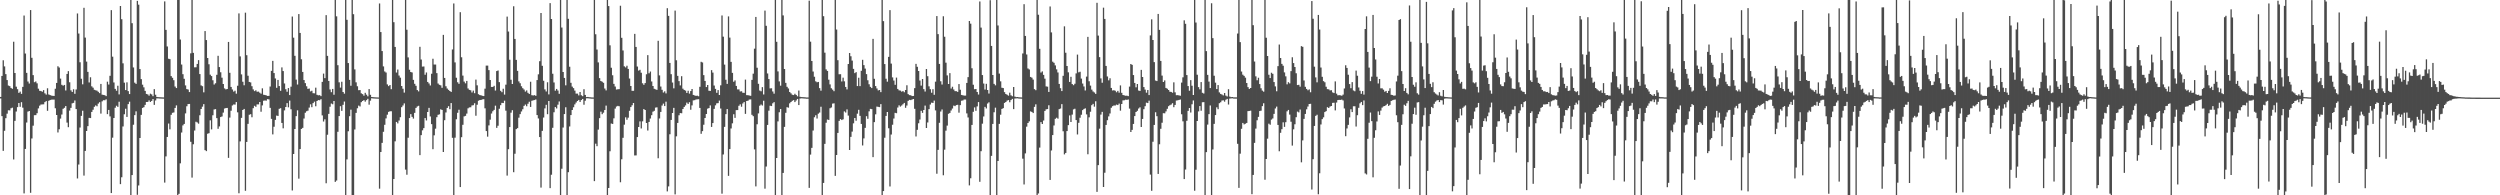 <?xml version="1.0" encoding="UTF-8"?>
<svg xmlns="http://www.w3.org/2000/svg" width="1920" height="150">
  <path d="M0 74.447h1v1.193H0zM1 58.302h1v30.898H1zM2 46.266h1v69.617H2zM3 50.991h1v49.462H3zM4 56.930h1v33.859H4zM5 61.491h1v25.810H5zM6 65.688h1v18.983H6zM7 66.134h1v18.663H7zM8 67.512h1v15.660H8zM9 68.201h1v14.480H9zM10 32.031h1v90.414H10zM11 56.059h1v36.787H11zM12 66.549h1v19.116H12zM13 68.482h1v13.788H13zM14 71.320h1v7.807H14zM15 70.333h1v11.673H15zM16 72.069h1v6.399H16zM17 66.720h1v15.993H17zM18 11.937h1v136.573H18zM19 41.120h1v73.245H19zM20 55.957h1v38.161H20zM21 62.613h1v23.076H21zM22 64.139h1v21.084H22zM23 7.740h1v140.323H23zM24 44.405h1v61.931H24zM25 57.702h1v38.803H25zM26 63.144h1v25.311H26zM27 62.555h1v25.889H27zM28 63.981h1v22.968H28zM29 68.111h1v15.121H29zM30 69.722h1v11.440H30zM31 69.930h1v10.340H31zM32 70.449h1v9.735H32zM33 69.213h1v10.889H33zM34 71.672h1v6.783H34zM35 72.640h1v5.005H35zM36 67.773h1v17.334H36zM37 72.569h1v4.861H37zM38 73.011h1v3.823H38zM39 73.436h1v3.095H39zM40 73.571h1v2.932H40zM41 73.657h1v2.858H41zM42 68.157h1v15.012H42zM43 63.700h1v24.612H43zM44 50.867h1v50.842H44zM45 51.889h1v47.369H45zM46 60.341h1v30.731H46zM47 65.146h1v22.812H47zM48 65.817h1v17.752H48zM49 65.253h1v17.514H49zM50 69.475h1v11.961H50zM51 56.791h1v37.383H51zM52 54.650h1v43.041H52zM53 63.191h1v21.755H53zM54 69.373h1v13.479H54zM55 70.614h1v8.761H55zM56 68.574h1v10.418H56zM57 72.016h1v5.163H57zM58 68.723h1v15.033H58zM59 10.341h1v126.726H59zM60 25.740h1v100.644H60zM61 47.833h1v50.091H61zM62 60.479h1v28.501H62zM63 64.787h1v20.272H63zM64 5.994h1v128.870H64zM65 28.871h1v87.065H65zM66 47.327h1v53.300H66zM67 55.192h1v41.666H67zM68 63.357h1v27.152H68zM69 59.359h1v31.336H69zM70 66.287h1v19.675H70zM71 67.340h1v16.934H71zM72 68.948h1v13.063H72zM73 69.341h1v11.620H73zM74 69.612h1v11.994H74zM75 70.491h1v9.069H75zM76 71.519h1v6.949H76zM77 64.450h1v22.810H77zM78 72.723h1v5.075H78zM79 72.903h1v4.056H79zM80 73.133h1v3.865H80zM81 73.808h1v2.470H81zM82 62.730h1v24.932H82zM83 64.897h1v19.543H83zM84 58.217h1v31.169H84zM85 7.777h1v140.498H85zM86 43.523h1v62.194H86zM87 63.320h1v27.282H87zM88 68.225h1v14.526H88zM89 69.669h1v11.515H89zM90 65.826h1v16.231H90zM91 72.521h1v5.632H91zM92 4.596h1v136.801H92zM93 14.740h1v121.420H93zM94 48.632h1v48.473H94zM95 63.503h1v24.237H95zM96 69.163h1v14.363H96zM97 63.238h1v26.579H97zM98 69.978h1v9.971H98zM99 72.230h1v5.843H99zM100 -6.736h1v159.184H100zM101 17.834h1v116.629H101zM102 51.832h1v43.961H102zM103 63.492h1v24.926H103zM104 64.388h1v21.133H104zM105 0.678h1v148.948H105zM106 3.594h1v138.847H106zM107 53.045h1v52.939H107zM108 60.753h1v27.454H108zM109 65.024h1v17.884H109zM110 67.091h1v15.221H110zM111 69.771h1v10.771H111zM112 72.147h1v6.200H112zM113 72.500h1v5.772H113zM114 73.464h1v3.634H114zM115 71.930h1v6.375H115zM116 72.475h1v5.062H116zM117 73.892h1v2.190H117zM118 68.468h1v12.062H118zM119 72.762h1v4.390H119zM120 74.445h1v1.128H120zM121 74.573h1v1.000H121zM122 74.653h1v1.000H122zM123 74.719h1v1.000H123zM124 74.773h1v1.000H124zM125 74.803h1v1.000H125zM126 1.076h1v139.165H126zM127 22.935h1v97.164H127zM128 35.686h1v69.505H128zM129 45.092h1v49.763H129zM130 45.403h1v53.927H130zM131 58.445h1v29.740H131zM132 59.733h1v26.914H132zM133 61.576h1v24.784H133zM134 66.452h1v16.440H134zM135 67.657h1v13.268H135zM136 -1.618h1v156.197H136zM137 -0.159h1v148.974H137zM138 30.341h1v95.075H138zM139 49.558h1v52.253H139zM140 56.967h1v39.336H140zM141 60.517h1v34.647H141zM142 65.600h1v21.488H142zM143 68.398h1v13.234H143zM144 68.774h1v11.160H144zM145 70.711h1v9.123H145zM146 40.984h1v67.896H146zM147 -5.514h1v141.924H147zM148 40.627h1v70.164H148zM149 51.691h1v48.574H149zM150 51.685h1v41.816H150zM151 49.081h1v44.950H151zM152 46.161h1v48.840H152zM153 56.861h1v31.649H153zM154 65.581h1v18.112H154zM155 66.215h1v15.703H155zM156 70.903h1v9.057H156zM157 23.879h1v91.422H157zM158 30.769h1v85.296H158zM159 44.551h1v58.167H159zM160 49.335h1v52.952H160zM161 57.345h1v35.090H161zM162 58.427h1v40.961H162zM163 61.649h1v26.886H163zM164 64.915h1v19.152H164zM165 63.928h1v19.883H165zM166 57.425h1v33.288H166zM167 42.857h1v56.085H167zM168 51.518h1v45.570H168zM169 55.486h1v34.431H169zM170 59.671h1v29.786H170zM171 64.513h1v21.947H171zM172 67.873h1v15.493H172zM173 68.651h1v14.319H173zM174 68.367h1v14.517H174zM175 32.215h1v89.015H175zM176 55.929h1v34.371H176zM177 66.759h1v18.270H177zM178 68.690h1v12.296H178zM179 70.367h1v9.837H179zM180 69.656h1v10.655H180zM181 71.944h1v6.422H181zM182 65.857h1v20.413H182zM183 10.306h1v138.102H183zM184 43.292h1v65.317H184zM185 57.160h1v33.359H185zM186 62.748h1v21.754H186zM187 65.470h1v18.190H187zM188 9.741h1v136.779H188zM189 42.382h1v66.630H189zM190 58.179h1v36.939H190zM191 62.903h1v25.223H191zM192 63.258h1v24.462H192zM193 66.187h1v23.897H193zM194 68.672h1v14.430H194zM195 69.993h1v11.249H195zM196 69.321h1v12.697H196zM197 70.457h1v9.740H197zM198 70.349h1v9.837H198zM199 71.168h1v7.156H199zM200 71.940h1v13.876H200zM201 67.846h1v13.079H201zM202 72.769h1v4.589H202zM203 72.941h1v4.211H203zM204 73.256h1v4.040H204zM205 73.694h1v2.451H205zM206 73.646h1v2.676H206zM207 66.476h1v16.372H207zM208 54.403h1v36.910H208zM209 46.751h1v56.457H209zM210 56.097h1v41.247H210zM211 60.275h1v31.768H211zM212 67.408h1v21.396H212zM213 61.395h1v27.648H213zM214 66.124h1v17.443H214zM215 69.713h1v13.385H215zM216 51.771h1v42.632H216zM217 54.570h1v43.990H217zM218 64.076h1v20.717H218zM219 68.514h1v13.663H219zM220 70.437h1v8.778H220zM221 67.653h1v14.803H221zM222 73.011h1v4.259H222zM223 66.537h1v17.355H223zM224 12.718h1v133.536H224zM225 28.904h1v89.364H225zM226 42.853h1v56.195H226zM227 61.115h1v28.084H227zM228 64.936h1v19.800H228zM229 10.826h1v126.400H229zM230 25.281h1v89.223H230zM231 45.496h1v53.517H231zM232 55.248h1v42.949H232zM233 61.478h1v29.536H233zM234 63.867h1v22.693H234zM235 66.250h1v19.185H235zM236 68.275h1v16.719H236zM237 68.015h1v14.642H237zM238 70.179h1v9.947H238zM239 69.685h1v12.636H239zM240 71.576h1v7.618H240zM241 71.656h1v6.419H241zM242 67.329h1v14.259H242zM243 72.807h1v4.784H243zM244 73.191h1v3.655H244zM245 73.079h1v3.933H245zM246 73.814h1v2.383H246zM247 62.854h1v25.786H247zM248 56.543h1v36.779H248zM249 59.986h1v31.655H249zM250 11.632h1v129.111H250zM251 42.905h1v60.585H251zM252 62.156h1v25.286H252zM253 68.684h1v13.275H253zM254 70.834h1v8.704H254zM255 68.281h1v11.794H255zM256 72.740h1v4.823H256zM257 0.009h1v139.682H257zM258 12.546h1v126.097H258zM259 50.063h1v51.138H259zM260 63.214h1v25.937H260zM261 67.299h1v14.239H261zM262 62.777h1v22.373H262zM263 70.633h1v9.833H263zM264 71.933h1v6.039H264zM265 -5.689h1v157.874H265zM266 15.197h1v107.236H266zM267 48.416h1v52.398H267zM268 61.334h1v27.900H268zM269 65.824h1v18.401H269zM270 -2.470h1v159.785H270zM271 10.915h1v139.406H271zM272 53.290h1v46.161H272zM273 63.230h1v23.451H273zM274 66.234h1v16.902H274zM275 69.273h1v11.836H275zM276 69.164h1v12.620H276zM277 71.657h1v6.834H277zM278 72.289h1v5.282H278zM279 73.456h1v3.470H279zM280 71.275h1v6.801H280zM281 72.683h1v4.210H281zM282 73.982h1v1.879H282zM283 68.411h1v11.976H283zM284 72.799h1v4.492H284zM285 74.491h1v1.000H285zM286 74.607h1v1.000H286zM287 74.682h1v1.000H287zM288 74.735h1v1.000H288zM289 74.787h1v1.000H289zM290 74.831h1v1.000H290zM291 2.663h1v142.218H291zM292 24.637h1v92.091H292zM293 39.211h1v70.526H293zM294 51.000h1v50.234H294zM295 54.897h1v40.937H295zM296 55.719h1v35.194H296zM297 64.823h1v23.253H297zM298 66.135h1v19.758H298zM299 65.289h1v20.156H299zM300 68.510h1v16.956H300zM301 -7.346h1v157.438H301zM302 17.060h1v120.417H302zM303 36.032h1v72.491H303zM304 55.700h1v37.938H304zM305 53.424h1v41.331H305zM306 58.017h1v34.562H306zM307 59.664h1v30.363H307zM308 66.029h1v16.314H308zM309 68.123h1v12.893H309zM310 71.112h1v8.317H310zM311 -0.861h1v131.111H311zM312 22.842h1v111.338H312zM313 44.105h1v61.649H313zM314 53.550h1v37.140H314zM315 55.295h1v32.348H315zM316 55.671h1v34.062H316zM317 61.314h1v29.758H317zM318 64.370h1v22.306H318zM319 65.880h1v17.024H319zM320 69.172h1v12.598H320zM321 70.213h1v11.064H321zM322 35.933h1v83.214H322zM323 45.746h1v58.046H323zM324 51.150h1v48.920H324zM325 51.063h1v47.336H325zM326 57.419h1v33.274H326zM327 55.669h1v36.860H327zM328 62.914h1v23.127H328zM329 64.107h1v18.712H329zM330 65.660h1v23.777H330zM331 56.619h1v38.716H331zM332 45.087h1v69.487H332zM333 49.584h1v54.349H333zM334 49.563h1v49.255H334zM335 56.148h1v33.858H335zM336 64.133h1v24.052H336zM337 65.136h1v22.691H337zM338 65.528h1v18.414H338zM339 67.441h1v16.964H339zM340 26.788h1v89.937H340zM341 59.830h1v32.462H341zM342 66.243h1v20.139H342zM343 67.967h1v14.913H343zM344 69.004h1v12.575H344zM345 69.903h1v13.948H345zM346 70.628h1v8.522H346zM347 38.004h1v67.849H347zM348 2.669h1v152.366H348zM349 47.927h1v57.781H349zM350 59.698h1v31.885H350zM351 63.197h1v23.428H351zM352 64.378h1v19.875H352zM353 9.361h1v134.317H353zM354 43.982h1v61.378H354zM355 58.074h1v37.751H355zM356 62.654h1v26.732H356zM357 63.997h1v25.013H357zM358 62.164h1v25.102H358zM359 67.949h1v15.264H359zM360 69.023h1v13.438H360zM361 69.338h1v13.022H361zM362 70.996h1v9.998H362zM363 69.584h1v11.196H363zM364 71.553h1v7.730H364zM365 61.115h1v27.781H365zM366 65.537h1v14.903H366zM367 72.361h1v5.003H367zM368 73.000h1v3.853H368zM369 73.194h1v3.530H369zM370 73.586h1v2.761H370zM371 73.788h1v2.379H371zM372 68.099h1v15.091H372zM373 50.365h1v50.277H373zM374 50.381h1v54.554H374zM375 53.870h1v42.411H375zM376 61.441h1v30.477H376zM377 66.749h1v20.453H377zM378 66.767h1v18.692H378zM379 65.891h1v18.469H379zM380 69.523h1v11.653H380zM381 54.574h1v43.627H381zM382 54.131h1v42.411H382zM383 63.085h1v20.419H383zM384 69.744h1v11.050H384zM385 70.784h1v8.211H385zM386 68.143h1v11.018H386zM387 72.676h1v4.659H387zM388 65.037h1v19.954H388zM389 12.730h1v122.152H389zM390 24.209h1v90.351H390zM391 45.875h1v51.696H391zM392 61.258h1v25.289H392zM393 64.499h1v20.147H393zM394 4.796h1v127.478H394zM395 29.914h1v88.179H395zM396 45.963h1v53.224H396zM397 54.404h1v43.998H397zM398 62.520h1v27.851H398zM399 63.962h1v23.670H399zM400 66.241h1v19.349H400zM401 67.755h1v16.159H401zM402 68.738h1v12.570H402zM403 70.345h1v9.954H403zM404 69.428h1v12.169H404zM405 71.286h1v8.357H405zM406 72.150h1v5.982H406zM407 62.783h1v19.335H407zM408 73.091h1v4.329H408zM409 73.331h1v3.742H409zM410 73.054h1v3.782H410zM411 73.562h1v2.837H411zM412 61.492h1v26.877H412zM413 57.080h1v33.906H413zM414 47.013h1v58.238H414zM415 9.970h1v134.133H415zM416 50.518h1v49.995H416zM417 62.022h1v28.258H417zM418 68.641h1v14.631H418zM419 70.269h1v10.234H419zM420 63.160h1v24.565H420zM421 72.496h1v5.056H421zM422 2.423h1v142.084H422zM423 14.592h1v119.620H423zM424 56.640h1v41.505H424zM425 63.328h1v22.869H425zM426 69.641h1v12.570H426zM427 68.304h1v15.003H427zM428 69.545h1v10.833H428zM429 72.053h1v5.859H429zM430 -4.816h1v158.683H430zM431 21.145h1v108.436H431zM432 55.275h1v42.687H432zM433 59.865h1v27.742H433zM434 65.556h1v16.848H434zM435 -1.267h1v154.361H435zM436 14.426h1v117.841H436zM437 51.263h1v45.842H437zM438 63.594h1v24.787H438zM439 66.500h1v17.992H439zM440 67.708h1v14.696H440zM441 69.570h1v10.583H441zM442 71.874h1v6.896H442zM443 71.898h1v5.659H443zM444 73.243h1v3.503H444zM445 70.657h1v7.645H445zM446 73.188h1v3.686H446zM447 73.871h1v2.092H447zM448 68.520h1v11.930H448zM449 72.908h1v4.448H449zM450 74.523h1v1.000H450zM451 74.466h1v1.000H451zM452 74.632h1v1.000H452zM453 74.716h1v1.000H453zM454 74.816h1v1.000H454zM455 74.837h1v1.000H455zM456 -1.007h1v140.101H456zM457 26.296h1v84.059H457zM458 38.040h1v74.246H458zM459 47.931h1v51.606H459zM460 60.021h1v30.729H460zM461 62.231h1v23.519H461zM462 62.758h1v24.957H462zM463 63.607h1v22.947H463zM464 68.012h1v16.453H464zM465 69.444h1v11.667H465zM466 -1.406h1v154.884H466zM467 4.646h1v139.723H467zM468 34.801h1v81.386H468zM469 51.999h1v42.894H469zM470 57.814h1v37.380H470zM471 64.419h1v26.442H471zM472 66.474h1v16.929H472zM473 68.751h1v13.079H473zM474 68.546h1v12.772H474zM475 68.466h1v13.130H475zM476 4.398h1v135.559H476zM477 29.055h1v93.249H477zM478 38.779h1v67.054H478zM479 50.960h1v44.770H479zM480 51.765h1v38.363H480zM481 50.476h1v41.484H481zM482 52.934h1v37.410H482zM483 60.294h1v24.800H483zM484 66.059h1v16.177H484zM485 69.718h1v11.141H485zM486 69.727h1v9.365H486zM487 26.006h1v93.383H487zM488 36.054h1v83.306H488zM489 51.101h1v54.185H489zM490 54.200h1v43.328H490zM491 53.630h1v39.610H491zM492 55.878h1v42.794H492zM493 63.942h1v29.245H493zM494 65.128h1v18.636H494zM495 63.794h1v20.706H495zM496 57.026h1v37.431H496zM497 42.357h1v57.900H497zM498 56.253h1v37.407H498zM499 54.955h1v36.053H499zM500 62.563h1v25.920H500zM501 66.035h1v19.727H501zM502 68.199h1v16.906H502zM503 68.584h1v14.062H503zM504 69.020h1v13.391H504zM505 31.333h1v90.220H505zM506 57.890h1v33.076H506zM507 66.479h1v19.495H507zM508 68.964h1v12.091H508zM509 71.048h1v8.525H509zM510 70.137h1v11.304H510zM511 71.753h1v6.305H511zM512 6.314h1v140.670H512zM513 12.196h1v130.944H513zM514 48.319h1v54.806H514zM515 56.969h1v35.128H515zM516 63.392h1v23.416H516zM517 67.827h1v15.007H517zM518 8.145h1v141.171H518zM519 46.275h1v58.407H519zM520 58.257h1v36.178H520zM521 62.326h1v26.190H521zM522 65.564h1v21.248H522zM523 58.503h1v28.470H523zM524 68.089h1v15.607H524zM525 69.075h1v13.046H525zM526 69.564h1v11.378H526zM527 71.370h1v7.440H527zM528 69.680h1v10.131H528zM529 71.908h1v6.576H529zM530 69.924h1v14.346H530zM531 68.339h1v12.590H531zM532 72.887h1v4.214H532zM533 73.248h1v3.717H533zM534 73.646h1v2.787H534zM535 73.492h1v2.771H535zM536 73.930h1v2.234H536zM537 66.643h1v16.261H537zM538 47.475h1v55.297H538zM539 47.978h1v52.746H539zM540 57.680h1v38.126H540zM541 62.139h1v28.506H541zM542 66.852h1v20.710H542zM543 65.297h1v18.179H543zM544 69.668h1v13.304H544zM545 69.836h1v11.108H545zM546 53.883h1v43.618H546zM547 55.783h1v38.747H547zM548 65.677h1v17.930H548zM549 68.225h1v12.650H549zM550 71.268h1v8.100H550zM551 69.188h1v10.011H551zM552 72.978h1v4.303H552zM553 65.558h1v17.807H553zM554 11.861h1v136.891H554zM555 28.140h1v90.505H555zM556 49.628h1v47.830H556zM557 61.236h1v26.438H557zM558 64.428h1v19.327H558zM559 12.590h1v122.478H559zM560 28.894h1v85.592H560zM561 47.505h1v51.169H561zM562 55.958h1v38.744H562zM563 62.783h1v24.990H563zM564 61.729h1v28.794H564zM565 65.978h1v18.584H565zM566 68.645h1v15.890H566zM567 68.644h1v12.618H567zM568 70.265h1v9.858H568zM569 70.109h1v11.841H569zM570 71.237h1v8.215H570zM571 71.306h1v7.098H571zM572 61.117h1v26.344H572zM573 73.053h1v4.539H573zM574 73.092h1v4.219H574zM575 73.345h1v3.104H575zM576 73.566h1v2.759H576zM577 61.339h1v26.853H577zM578 56.557h1v32.702H578zM579 37.378h1v77.351H579zM580 13.014h1v130.164H580zM581 52.026h1v43.426H581zM582 64.355h1v22.718H582zM583 69.545h1v11.653H583zM584 70.073h1v10.210H584zM585 66.896h1v14.145H585zM586 72.561h1v4.797H586zM587 8.117h1v136.795H587zM588 19.830h1v108.059H588zM589 56.397h1v39.548H589zM590 60.718h1v24.278H590zM591 67.900h1v13.288H591zM592 67.771h1v13.694H592zM593 70.250h1v9.098H593zM594 71.924h1v6.514H594zM595 -3.265h1v154.617H595zM596 32.095h1v89.250H596zM597 54.817h1v38.402H597zM598 62.493h1v23.719H598zM599 65.797h1v17.941H599zM600 -2.429h1v155.150H600zM601 11.844h1v120.992H601zM602 52.994h1v44.447H602zM603 63.620h1v23.018H603zM604 66.644h1v15.710H604zM605 67.963h1v14.702H605zM606 70.643h1v8.699H606zM607 71.689h1v6.655H607zM608 72.781h1v4.612H608zM609 72.995h1v3.931H609zM610 72.013h1v6.400H610zM611 72.908h1v4.225H611zM612 73.961h1v2.012H612zM613 69.504h1v11.201H613zM614 74.318h1v1.369H614zM615 74.529h1v1.000H615zM616 74.587h1v1.000H616zM617 74.657h1v1.000H617zM618 74.728h1v1.000H618zM619 74.835h1v1.000H619zM620 74.840h1v1.000H620zM621 0.521h1v143.780H621zM622 31.999h1v86.710H622zM623 46.847h1v66.700H623zM624 54.911h1v45.322H624zM625 58.914h1v31.130H625zM626 62.459h1v26.085H626zM627 63.182h1v27.841H627zM628 62.936h1v24.378H628zM629 67.672h1v18.778H629zM630 69.649h1v12.335H630zM631 -3.134h1v153.581H631zM632 12.455h1v128.036H632zM633 40.467h1v70.027H633zM634 53.311h1v40.950H634zM635 54.465h1v37.315H635zM636 61.189h1v30.906H636zM637 64.836h1v18.322H637zM638 67.801h1v14.708H638zM639 68.885h1v10.705H639zM640 70.063h1v9.308H640zM641 -4.041h1v139.098H641zM642 22.707h1v96.358H642zM643 46.234h1v55.853H643zM644 57.047h1v35.780H644zM645 57.001h1v34.451H645zM646 62.552h1v29.654H646zM647 59.671h1v31.973H647zM648 62.469h1v23.092H648zM649 66.746h1v19.672H649zM650 68.645h1v15.380H650zM651 49.171h1v39.596H651zM652 40.695h1v74.495H652zM653 43.208h1v61.914H653zM654 46.531h1v54.561H654zM655 52.910h1v41.784H655zM656 56.161h1v34.474H656zM657 55.419h1v37.308H657zM658 66.083h1v21.213H658zM659 59.713h1v24.604H659zM660 66.168h1v22.821H660zM661 54.392h1v40.788H661zM662 45.934h1v65.792H662zM663 50.003h1v56.283H663zM664 52.682h1v45.498H664zM665 56.959h1v32.300H665zM666 61.629h1v29.630H666zM667 64.727h1v20.756H667zM668 66.732h1v16.857H668zM669 67.646h1v16.177H669zM670 29.856h1v90.818H670zM671 60.527h1v33.263H671zM672 66.121h1v21.681H672zM673 67.919h1v13.945H673zM674 69.449h1v12.624H674zM675 69.138h1v13.161H675zM676 70.734h1v9.224H676zM677 -1.712h1v154.995H677zM678 16.250h1v130.473H678zM679 49.218h1v56.539H679zM680 60.467h1v28.591H680zM681 62.703h1v23.307H681zM682 43.660h1v54.848H682zM683 7.788h1v135.425H683zM684 48.827h1v54.497H684zM685 59.459h1v36.319H685zM686 61.855h1v29.172H686zM687 65.135h1v21.521H687zM688 59.614h1v27.331H688zM689 68.295h1v14.311H689zM690 69.381h1v11.516H690zM691 69.559h1v12.306H691zM692 70.414h1v10.632H692zM693 69.959h1v10.141H693zM694 70.883h1v8.147H694zM695 69.143h1v13.625H695zM696 65.494h1v15.544H696zM697 72.318h1v5.131H697zM698 73.053h1v3.628H698zM699 73.187h1v3.694H699zM700 73.765h1v2.674H700zM701 73.674h1v2.364H701zM702 67.694h1v15.877H702zM703 49.039h1v55.774H703zM704 51.285h1v48.414H704zM705 54.543h1v40.126H705zM706 61.828h1v29.975H706zM707 65.729h1v19.385H707zM708 60.648h1v26.048H708zM709 68.442h1v16.020H709zM710 70.284h1v10.834H710zM711 52.994h1v45.302H711zM712 58.506h1v35.535H712zM713 66.300h1v17.493H713zM714 68.511h1v11.753H714zM715 71.204h1v7.634H715zM716 68.505h1v10.541H716zM717 72.782h1v4.493H717zM718 62.741h1v22.067H718zM719 12.350h1v121.062H719zM720 26.199h1v88.905H720zM721 49.095h1v45.210H721zM722 62.411h1v23.239H722zM723 64.909h1v19.144H723zM724 12.492h1v122.135H724zM725 28.237h1v86.704H725zM726 48.134h1v52.216H726zM727 57.931h1v38.526H727zM728 64.491h1v22.911H728zM729 56.141h1v30.610H729zM730 68.014h1v16.847H730zM731 66.636h1v16.738H731zM732 68.724h1v12.403H732zM733 70.010h1v11.524H733zM734 70.032h1v10.659H734zM735 70.576h1v9.920H735zM736 64.542h1v21.972H736zM737 68.913h1v11.834H737zM738 72.898h1v4.441H738zM739 73.149h1v3.984H739zM740 73.439h1v3.025H740zM741 73.430h1v2.987H741zM742 63.687h1v23.388H742zM743 59.232h1v30.995H743zM744 16.105h1v126.290H744zM745 18.153h1v118.774H745zM746 52.418h1v43.552H746zM747 65.065h1v20.808H747zM748 68.525h1v13.965H748zM749 68.343h1v16.739H749zM750 70.660h1v11.071H750zM751 72.589h1v5.778H751zM752 1.146h1v138.473H752zM753 21.178h1v94.938H753zM754 57.635h1v37.337H754zM755 64.155h1v25.273H755zM756 68.754h1v13.311H756zM757 64.373h1v18.909H757zM758 69.115h1v10.418H758zM759 71.846h1v6.757H759zM760 0.133h1v149.972H760zM761 35.275h1v84.453H761zM762 57.607h1v37.565H762zM763 64.402h1v21.820H763zM764 65.515h1v17.188H764zM765 -0.297h1v159.172H765zM766 19.544h1v104.078H766zM767 56.541h1v38.584H767zM768 62.444h1v25.692H768zM769 67.403h1v16.269H769zM770 67.657h1v15.368H770zM771 70.740h1v8.310H771zM772 72.178h1v6.136H772zM773 72.776h1v4.507H773zM774 73.475h1v3.361H774zM775 71.177h1v7.365H775zM776 73.199h1v3.643H776zM777 73.910h1v2.000H777zM778 66.832h1v17.003H778zM779 74.198h1v1.480H779zM780 74.579h1v1.000H780zM781 74.497h1v1.000H781zM782 74.708h1v1.000H782zM783 74.760h1v1.000H783zM784 74.809h1v1.000H784zM785 41.075h1v80.769H785zM786 3.250h1v138.445H786zM787 27.595h1v90.239H787zM788 41.810h1v55.467H788zM789 52.581h1v41.879H789zM790 53.336h1v39.829H790zM791 59.102h1v26.443H791zM792 59.669h1v26.295H792zM793 61.153h1v25.688H793zM794 68.444h1v13.635H794zM795 69.267h1v10.839H795zM796 -0.011h1v151.546H796zM797 11.327h1v137.238H797zM798 37.475h1v75.902H798zM799 55.730h1v38.058H799zM800 54.814h1v40.405H800zM801 57.490h1v35.066H801zM802 60.436h1v24.758H802zM803 66.343h1v17.642H803zM804 66.537h1v17.220H804zM805 70.609h1v10.252H805zM806 4.980h1v133.214H806zM807 24.873h1v90.694H807zM808 47.382h1v56.355H808zM809 48.249h1v48.123H809zM810 50.206h1v41.020H810zM811 53.233h1v37.170H811zM812 55.638h1v35.521H812zM813 64.473h1v19.361H813zM814 67.753h1v15.576H814zM815 69.916h1v10.065H815zM816 58.217h1v42.594H816zM817 20.207h1v98.390H817zM818 40.487h1v76.990H818zM819 50.682h1v49.997H819zM820 55.538h1v40.541H820zM821 62.913h1v25.713H821zM822 58.986h1v34.690H822zM823 64.588h1v23.431H823zM824 65.432h1v18.572H824zM825 64.323h1v19.186H825zM826 56.377h1v35.853H826zM827 41.947h1v61.332H827zM828 55.529h1v38.772H828zM829 55.090h1v35.338H829zM830 60.390h1v27.747H830zM831 64.134h1v20.459H831zM832 66.423h1v17.220H832zM833 69.464h1v13.731H833zM834 58.853h1v29.010H834zM835 28.326h1v90.159H835zM836 62.402h1v27.709H836zM837 65.765h1v20.022H837zM838 68.827h1v11.952H838zM839 70.254h1v9.494H839zM840 70.989h1v10.934H840zM841 72.077h1v5.690H841zM842 2.131h1v145.199H842zM843 27.329h1v99.478H843zM844 43.883h1v54.931H844zM845 60.207h1v27.810H845zM846 63.521h1v22.379H846zM847 5.896h1v137.711H847zM848 14.544h1v118.095H848zM849 50.643h1v45.314H849zM850 58.708h1v33.611H850zM851 61.690h1v27.726H851zM852 60.104h1v27.023H852zM853 67.537h1v15.220H853zM854 69.483h1v12.053H854zM855 69.296h1v11.694H855zM856 69.704h1v11.358H856zM857 70.847h1v9.466H857zM858 69.789h1v10.890H858zM859 71.187h1v8.401H859zM860 65.603h1v19.388H860zM861 71.271h1v8.577H861zM862 72.971h1v4.157H862zM863 73.286h1v3.697H863zM864 73.547h1v3.013H864zM865 73.483h1v3.216H865zM866 73.827h1v2.551H866zM867 66.493h1v16.920H867zM868 49.129h1v52.228H868zM869 49.815h1v49.924H869zM870 57.675h1v37.511H870zM871 63.670h1v25.477H871zM872 67.088h1v18.916H872zM873 64.532h1v20.546H873zM874 69.537h1v13.797H874zM875 69.839h1v12.567H875zM876 53.640h1v43.895H876zM877 59.153h1v32.189H877zM878 66.888h1v16.968H878zM879 68.822h1v12.735H879zM880 71.182h1v7.674H880zM881 69.118h1v10.060H881zM882 73.001h1v4.308H882zM883 27.172h1v106.942H883zM884 14.866h1v131.650H884zM885 30.710h1v78.135H885zM886 47.708h1v48.221H886zM887 61.842h1v24.382H887zM888 62.273h1v26.980H888zM889 10.706h1v122.876H889zM890 22.963h1v87.843H890zM891 46.776h1v52.118H891zM892 58.042h1v36.198H892zM893 62.964h1v23.975H893zM894 61.750h1v25.304H894zM895 67.551h1v17.985H895zM896 68.142h1v15.432H896zM897 69.099h1v12.475H897zM898 70.456h1v10.323H898zM899 70.599h1v9.678H899zM900 71.238h1v8.025H900zM901 63.215h1v19.090H901zM902 70.921h1v9.646H902zM903 73.107h1v4.083H903zM904 73.040h1v4.004H904zM905 73.241h1v3.498H905zM906 73.547h1v2.872H906zM907 63.463h1v24.302H907zM908 59.393h1v33.776H908zM909 15.624h1v121.879H909zM910 18.296h1v111.904H910zM911 57.671h1v35.092H911zM912 66.120h1v19.006H912zM913 69.699h1v13.252H913zM914 61.564h1v24.860H914zM915 65.869h1v14.233H915zM916 72.979h1v4.155H916zM917 -2.390h1v148.859H917zM918 17.302h1v113.072H918zM919 57.391h1v35.537H919zM920 66.934h1v18.607H920zM921 68.595h1v12.840H921zM922 63.021h1v22.013H922zM923 71.247h1v7.299H923zM924 71.818h1v6.605H924zM925 -5.575h1v162.156H925zM926 39.263h1v77.552H926zM927 57.495h1v38.210H927zM928 62.655h1v24.985H928zM929 67.627h1v13.361H929zM930 2.502h1v150.969H930zM931 29.303h1v85.503H931zM932 58.159h1v36.975H932zM933 63.497h1v24.871H933zM934 68.412h1v14.008H934zM935 65.320h1v18.543H935zM936 70.964h1v8.305H936zM937 72.145h1v6.380H937zM938 72.624h1v4.571H938zM939 73.267h1v3.768H939zM940 71.432h1v6.645H940zM941 73.438h1v3.155H941zM942 74.068h1v1.852H942zM943 68.512h1v11.771H943zM944 74.195h1v1.524H944zM945 74.581h1v1.000H945zM946 74.512h1v1.000H946zM947 74.745h1v1.000H947zM948 74.755h1v1.000H948zM949 74.763h1v1.000H949zM950 25.746h1v84.688H950zM951 -0.420h1v144.721H951zM952 32.377h1v85.661H952zM953 54.917h1v43.980H953zM954 57.336h1v37.067H954zM955 58.257h1v37.274H955zM956 59.670h1v35.340H956zM957 63.724h1v30.667H957zM958 66.923h1v18.450H958zM959 68.309h1v16.877H959zM960 67.596h1v17.383H960zM961 -3.562h1v152.692H961zM962 19.372h1v114.997H962zM963 47.277h1v62.458H963zM964 58.616h1v40.173H964zM965 61.646h1v30.710H965zM966 59.719h1v30.019H966zM967 64.550h1v20.742H967zM968 67.792h1v17.180H968zM969 69.599h1v11.902H969zM970 70.417h1v8.880H970zM971 -2.138h1v140.184H971zM972 29.003h1v93.125H972zM973 42.996h1v63.515H973zM974 57.398h1v37.563H974zM975 59.967h1v35.813H975zM976 55.880h1v35.951H976zM977 56.674h1v34.305H977zM978 63.036h1v24.390H978zM979 66.355h1v16.943H979zM980 70.083h1v11.771H980zM981 50.781h1v45.192H981zM982 34.214h1v81.951H982zM983 44.542h1v57.456H983zM984 49.072h1v50.175H984zM985 50.466h1v43.468H985zM986 55.600h1v41.856H986zM987 58.617h1v35.241H987zM988 64.742h1v20.756H988zM989 63.134h1v21.306H989zM990 64.025h1v23.989H990zM991 54.633h1v38.848H991zM992 44.005h1v67.808H992zM993 48.438h1v50.874H993zM994 51.480h1v43.938H994zM995 56.261h1v33.745H995zM996 65.310h1v20.381H996zM997 65.127h1v21.209H997zM998 66.568h1v17.536H998zM999 35.409h1v89.270H999zM1000 35.935h1v71.891H1000zM1001 61.778h1v29.534H1001zM1002 66.679h1v20.838H1002zM1003 68.297h1v15.662H1003zM1004 69.319h1v12.477H1004zM1005 68.654h1v11.211H1005zM1006 70.862h1v8.876H1006zM1007 0.820h1v144.720H1007zM1008 14.405h1v107.840H1008zM1009 51.197h1v45.497H1009zM1010 59.426h1v29.562H1010zM1011 63.243h1v24.880H1011zM1012 11.466h1v137.729H1012zM1013 22.689h1v110.360H1013zM1014 51.848h1v43.717H1014zM1015 58.960h1v32.551H1015zM1016 62.302h1v27.802H1016zM1017 63.190h1v22.888H1017zM1018 66.595h1v18.760H1018zM1019 68.440h1v13.896H1019zM1020 68.615h1v14.351H1020zM1021 69.423h1v12.393H1021zM1022 69.296h1v12.093H1022zM1023 70.985h1v8.034H1023zM1024 71.465h1v7.430H1024zM1025 62.522h1v22.272H1025zM1026 71.955h1v6.792H1026zM1027 73.209h1v3.667H1027zM1028 73.084h1v3.627H1028zM1029 73.226h1v3.510H1029zM1030 73.523h1v2.950H1030zM1031 72.658h1v4.524H1031zM1032 67.949h1v15.339H1032zM1033 50.144h1v54.451H1033zM1034 52.175h1v46.501H1034zM1035 57.389h1v38.523H1035zM1036 64.565h1v25.572H1036zM1037 67.725h1v16.213H1037zM1038 63.095h1v22.983H1038zM1039 69.479h1v12.131H1039zM1040 70.086h1v11.528H1040zM1041 54.211h1v42.963H1041zM1042 58.181h1v30.286H1042zM1043 67.198h1v15.602H1043zM1044 69.705h1v9.671H1044zM1045 72.025h1v6.281H1045zM1046 69.914h1v10.818H1046zM1047 72.675h1v4.474H1047zM1048 22.284h1v110.882H1048zM1049 12.555h1v121.411H1049zM1050 39.910h1v66.684H1050zM1051 51.897h1v42.349H1051zM1052 62.295h1v24.146H1052zM1053 58.885h1v34.153H1053zM1054 11.482h1v124.733H1054zM1055 36.860h1v68.954H1055zM1056 45.670h1v54.397H1056zM1057 58.950h1v34.326H1057zM1058 64.090h1v21.475H1058zM1059 60.683h1v27.566H1059zM1060 67.854h1v17.079H1060zM1061 67.827h1v14.813H1061zM1062 68.858h1v12.838H1062zM1063 70.434h1v10.966H1063zM1064 69.831h1v10.934H1064zM1065 71.438h1v8.286H1065zM1066 69.769h1v11.591H1066zM1067 67.781h1v12.757H1067zM1068 72.811h1v4.717H1068zM1069 72.991h1v4.031H1069zM1070 73.527h1v3.098H1070zM1071 73.342h1v3.082H1071zM1072 62.573h1v25.959H1072zM1073 58.106h1v35.749H1073zM1074 15.368h1v129.639H1074zM1075 14.714h1v112.392H1075zM1076 54.644h1v41.238H1076zM1077 64.494h1v23.278H1077zM1078 69.874h1v10.547H1078zM1079 67.732h1v13.597H1079zM1080 71.383h1v7.932H1080zM1081 72.453h1v5.006H1081zM1082 4.173h1v141.050H1082zM1083 32.042h1v88.024H1083zM1084 59.138h1v35.864H1084zM1085 65.056h1v22.567H1085zM1086 66.596h1v16.108H1086zM1087 63.226h1v24.916H1087zM1088 71.636h1v7.041H1088zM1089 72.637h1v5.820H1089zM1090 -2.638h1v153.589H1090zM1091 32.943h1v74.950H1091zM1092 50.994h1v46.289H1092zM1093 60.973h1v27.559H1093zM1094 67.647h1v15.118H1094zM1095 1.452h1v156.192H1095zM1096 33.294h1v97.951H1096zM1097 56.766h1v40.101H1097zM1098 64.376h1v23.250H1098zM1099 66.900h1v15.250H1099zM1100 63.177h1v19.845H1100zM1101 70.804h1v8.916H1101zM1102 71.860h1v6.226H1102zM1103 72.616h1v4.607H1103zM1104 73.323h1v3.458H1104zM1105 70.797h1v7.572H1105zM1106 73.527h1v3.384H1106zM1107 74.002h1v3.043H1107zM1108 69.143h1v11.212H1108zM1109 74.324h1v1.464H1109zM1110 74.567h1v1.000H1110zM1111 74.612h1v1.000H1111zM1112 74.698h1v1.000H1112zM1113 74.744h1v1.000H1113zM1114 74.809h1v1.000H1114zM1115 8.006h1v138.959H1115zM1116 6.221h1v136.709H1116zM1117 28.610h1v84.640H1117zM1118 54.244h1v37.873H1118zM1119 56.830h1v37.011H1119zM1120 60.914h1v29.763H1120zM1121 64.093h1v19.442H1121zM1122 62.863h1v25.758H1122zM1123 68.177h1v14.637H1123zM1124 68.111h1v13.720H1124zM1125 68.588h1v12.383H1125zM1126 1.771h1v148.894H1126zM1127 19.923h1v118.150H1127zM1128 48.584h1v53.430H1128zM1129 52.279h1v44.030H1129zM1130 54.204h1v44.438H1130zM1131 63.267h1v28.069H1131zM1132 63.982h1v21.686H1132zM1133 63.199h1v19.605H1133zM1134 66.725h1v15.615H1134zM1135 71.038h1v8.004H1135zM1136 -2.220h1v136.058H1136zM1137 28.054h1v94.768H1137zM1138 54.228h1v43.252H1138zM1139 50.394h1v42.588H1139zM1140 50.112h1v40.783H1140zM1141 54.668h1v38.547H1141zM1142 59.746h1v29.532H1142zM1143 64.511h1v21.899H1143zM1144 69.475h1v12.950H1144zM1145 71.941h1v6.878H1145zM1146 47.817h1v62.757H1146zM1147 26.293h1v98.305H1147zM1148 44.311h1v72.625H1148zM1149 52.963h1v44.373H1149zM1150 57.462h1v35.738H1150zM1151 59.235h1v33.826H1151zM1152 64.795h1v19.646H1152zM1153 66.076h1v20.602H1153zM1154 66.186h1v19.786H1154zM1155 63.167h1v24.640H1155zM1156 56.061h1v34.982H1156zM1157 44.128h1v57.079H1157zM1158 55.153h1v39.223H1158zM1159 58.766h1v30.471H1159zM1160 60.156h1v27.555H1160zM1161 67.928h1v16.304H1161zM1162 68.135h1v16.115H1162zM1163 68.296h1v13.245H1163zM1164 30.431h1v86.721H1164zM1165 38.050h1v67.961H1165zM1166 63.219h1v23.645H1166zM1167 67.047h1v17.770H1167zM1168 69.587h1v10.395H1168zM1169 70.406h1v11.899H1169zM1170 70.591h1v7.777H1170zM1171 72.300h1v5.427H1171zM1172 5.565h1v140.480H1172zM1173 33.330h1v91.228H1173zM1174 53.765h1v43.570H1174zM1175 61.752h1v25.051H1175zM1176 62.957h1v22.553H1176zM1177 11.546h1v129.596H1177zM1178 28.580h1v100.425H1178zM1179 54.077h1v40.610H1179zM1180 59.611h1v31.077H1180zM1181 63.630h1v24.100H1181zM1182 64.400h1v21.334H1182zM1183 66.758h1v16.086H1183zM1184 69.089h1v13.024H1184zM1185 70.153h1v10.053H1185zM1186 70.084h1v10.136H1186zM1187 70.704h1v9.335H1187zM1188 70.618h1v9.322H1188zM1189 71.474h1v6.878H1189zM1190 66.917h1v14.853H1190zM1191 72.433h1v5.401H1191zM1192 73.071h1v4.156H1192zM1193 73.228h1v3.740H1193zM1194 73.497h1v2.767H1194zM1195 73.338h1v3.288H1195zM1196 70.755h1v10.334H1196zM1197 66.510h1v16.345H1197zM1198 48.372h1v54.194H1198zM1199 51.742h1v46.732H1199zM1200 59.582h1v34.215H1200zM1201 64.431h1v24.420H1201zM1202 67.684h1v16.777H1202zM1203 66.022h1v18.652H1203zM1204 69.837h1v13.317H1204zM1205 69.528h1v11.808H1205zM1206 52.389h1v46.762H1206zM1207 58.740h1v30.857H1207zM1208 67.530h1v16.573H1208zM1209 69.961h1v10.632H1209zM1210 70.778h1v8.081H1210zM1211 70.066h1v10.044H1211zM1212 73.052h1v4.030H1212zM1213 12.265h1v132.576H1213zM1214 14.932h1v126.057H1214zM1215 41.706h1v64.251H1215zM1216 49.516h1v46.108H1216zM1217 60.385h1v26.020H1217zM1218 42.103h1v65.471H1218zM1219 13.198h1v120.427H1219zM1220 39.623h1v63.860H1220zM1221 51.334h1v46.368H1221zM1222 59.584h1v34.092H1222zM1223 63.534h1v23.924H1223zM1224 62.789h1v23.195H1224zM1225 67.596h1v17.786H1225zM1226 68.500h1v14.481H1226zM1227 69.419h1v12.873H1227zM1228 70.059h1v10.524H1228zM1229 69.321h1v12.416H1229zM1230 71.331h1v7.217H1230zM1231 63.831h1v19.239H1231zM1232 71.544h1v7.458H1232zM1233 73.075h1v4.661H1233zM1234 72.935h1v3.917H1234zM1235 73.428h1v2.799H1235zM1236 73.437h1v2.982H1236zM1237 63.288h1v24.342H1237zM1238 55.118h1v38.148H1238zM1239 17.173h1v121.169H1239zM1240 24.176h1v95.421H1240zM1241 58.521h1v37.885H1241zM1242 67.059h1v17.987H1242zM1243 68.174h1v15.073H1243zM1244 64.792h1v16.442H1244zM1245 71.538h1v7.191H1245zM1246 72.608h1v4.819H1246zM1247 -4.902h1v144.331H1247zM1248 29.655h1v78.141H1248zM1249 59.095h1v30.675H1249zM1250 65.946h1v19.364H1250zM1251 69.355h1v12.149H1251zM1252 67.468h1v13.638H1252zM1253 71.861h1v7.116H1253zM1254 67.449h1v16.832H1254zM1255 -3.876h1v162.242H1255zM1256 47.056h1v61.262H1256zM1257 61.007h1v30.452H1257zM1258 62.798h1v24.856H1258zM1259 65.885h1v17.267H1259zM1260 0.991h1v157.219H1260zM1261 35.763h1v88.147H1261zM1262 56.708h1v36.424H1262zM1263 64.943h1v21.781H1263zM1264 67.579h1v15.208H1264zM1265 68.628h1v12.599H1265zM1266 70.294h1v9.138H1266zM1267 72.186h1v5.578H1267zM1268 72.793h1v5.039H1268zM1269 73.557h1v2.901H1269zM1270 72.240h1v6.209H1270zM1271 73.676h1v2.697H1271zM1272 69.236h1v11.084H1272zM1273 71.053h1v7.105H1273zM1274 74.406h1v1.193H1274zM1275 74.612h1v1.000H1275zM1276 74.619h1v1.000H1276zM1277 74.686h1v1.000H1277zM1278 74.788h1v1.000H1278zM1279 74.787h1v1.000H1279zM1280 8.276h1v135.485H1280zM1281 5.400h1v135.011H1281zM1282 33.913h1v82.705H1282zM1283 55.139h1v45.119H1283zM1284 52.707h1v48.824H1284zM1285 56.207h1v39.428H1285zM1286 61.616h1v32.482H1286zM1287 66.494h1v20.381H1287zM1288 67.097h1v16.685H1288zM1289 69.191h1v14.973H1289zM1290 68.557h1v12.451H1290zM1291 -7.182h1v163.168H1291zM1292 10.711h1v122.477H1292zM1293 46.916h1v54.858H1293zM1294 53.032h1v43.191H1294zM1295 56.753h1v38.892H1295zM1296 60.297h1v31.125H1296zM1297 65.237h1v20.295H1297zM1298 66.981h1v15.156H1298zM1299 70.317h1v9.616H1299zM1300 69.543h1v11.185H1300zM1301 3.248h1v134.838H1301zM1302 38.703h1v81.460H1302zM1303 50.329h1v51.527H1303zM1304 52.975h1v42.973H1304zM1305 56.541h1v37.164H1305zM1306 51.178h1v43.536H1306zM1307 56.673h1v39.289H1307zM1308 65.858h1v18.579H1308zM1309 67.291h1v15.804H1309zM1310 69.792h1v11.757H1310zM1311 39.857h1v77.773H1311zM1312 34.201h1v81.854H1312zM1313 42.209h1v65.024H1313zM1314 48.199h1v57.854H1314zM1315 49.748h1v44.384H1315zM1316 59.243h1v41.420H1316zM1317 60.417h1v29.822H1317zM1318 66.321h1v18.830H1318zM1319 65.019h1v25.188H1319zM1320 60.046h1v26.490H1320zM1321 55.531h1v39.457H1321zM1322 40.656h1v71.609H1322zM1323 48.471h1v49.378H1323zM1324 57.051h1v35.216H1324zM1325 62.751h1v26.846H1325zM1326 64.650h1v21.650H1326zM1327 65.984h1v18.708H1327zM1328 66.260h1v18.141H1328zM1329 28.944h1v94.155H1329zM1330 38.219h1v66.969H1330zM1331 61.543h1v26.644H1331zM1332 65.770h1v16.861H1332zM1333 69.299h1v12.023H1333zM1334 70.144h1v13.126H1334zM1335 68.716h1v11.065H1335zM1336 70.314h1v8.970H1336zM1337 7.846h1v138.400H1337zM1338 26.796h1v94.040H1338zM1339 44.707h1v52.558H1339zM1340 62.448h1v24.096H1340zM1341 63.226h1v21.524H1341zM1342 6.240h1v140.756H1342zM1343 29.468h1v88.128H1343zM1344 54.582h1v41.919H1344zM1345 58.865h1v32.333H1345zM1346 64.106h1v24.274H1346zM1347 60.096h1v26.609H1347zM1348 67.542h1v15.414H1348zM1349 68.207h1v13.863H1349zM1350 69.470h1v11.390H1350zM1351 69.530h1v12.033H1351zM1352 69.651h1v10.924H1352zM1353 70.492h1v9.308H1353zM1354 71.014h1v8.355H1354zM1355 64.807h1v19.156H1355zM1356 72.166h1v5.363H1356zM1357 72.535h1v5.197H1357zM1358 73.026h1v3.931H1358zM1359 73.752h1v2.669H1359zM1360 73.456h1v3.147H1360zM1361 70.397h1v10.906H1361zM1362 67.322h1v15.934H1362zM1363 50.636h1v52.393H1363zM1364 52.600h1v46.299H1364zM1365 58.726h1v35.398H1365zM1366 64.865h1v23.716H1366zM1367 67.519h1v16.368H1367zM1368 63.131h1v21.846H1368zM1369 68.353h1v13.879H1369zM1370 70.016h1v11.447H1370zM1371 54.088h1v43.582H1371zM1372 59.318h1v30.081H1372zM1373 68.199h1v13.791H1373zM1374 70.478h1v9.631H1374zM1375 71.223h1v7.015H1375zM1376 70.213h1v10.361H1376zM1377 73.309h1v3.230H1377zM1378 16.771h1v120.311H1378zM1379 16.105h1v112.570H1379zM1380 42.485h1v64.533H1380zM1381 53.088h1v40.032H1381zM1382 62.189h1v24.034H1382zM1383 41.798h1v68.851H1383zM1384 7.683h1v126.953H1384zM1385 43.037h1v65.578H1385zM1386 55.048h1v45.018H1386zM1387 61.436h1v32.296H1387zM1388 62.259h1v24.003H1388zM1389 62.159h1v22.742H1389zM1390 67.940h1v17.874H1390zM1391 68.880h1v13.193H1391zM1392 69.415h1v12.291H1392zM1393 70.493h1v10.209H1393zM1394 69.064h1v11.996H1394zM1395 71.869h1v6.309H1395zM1396 63.283h1v18.023H1396zM1397 71.982h1v6.970H1397zM1398 73.537h1v3.619H1398zM1399 73.228h1v3.424H1399zM1400 73.413h1v3.191H1400zM1401 67.803h1v13.776H1401zM1402 61.959h1v27.327H1402zM1403 57.070h1v38.363H1403zM1404 10.304h1v138.459H1404zM1405 20.634h1v92.611H1405zM1406 60.188h1v29.781H1406zM1407 64.734h1v20.992H1407zM1408 68.666h1v12.821H1408zM1409 66.788h1v14.518H1409zM1410 71.313h1v7.358H1410zM1411 72.753h1v4.529H1411zM1412 6.392h1v133.064H1412zM1413 40.155h1v68.158H1413zM1414 56.207h1v34.056H1414zM1415 67.917h1v17.123H1415zM1416 69.901h1v11.628H1416zM1417 67.002h1v14.354H1417zM1418 72.039h1v6.181H1418zM1419 -1.499h1v151.808H1419zM1420 -6.368h1v158.797H1420zM1421 46.789h1v53.873H1421zM1422 57.573h1v38.842H1422zM1423 63.545h1v22.331H1423zM1424 66.982h1v14.423H1424zM1425 1.135h1v149.281H1425zM1426 40.640h1v72.506H1426zM1427 61.986h1v27.679H1427zM1428 65.223h1v19.984H1428zM1429 68.768h1v13.149H1429zM1430 68.078h1v12.707H1430zM1431 71.244h1v7.513H1431zM1432 72.431h1v5.800H1432zM1433 72.483h1v5.022H1433zM1434 73.360h1v3.524H1434zM1435 71.038h1v7.340H1435zM1436 73.154h1v3.560H1436zM1437 73.194h1v4.045H1437zM1438 68.445h1v12.019H1438zM1439 74.459h1v1.102H1439zM1440 74.579h1v1.000H1440zM1441 74.645h1v1.000H1441zM1442 74.693h1v1.000H1442zM1443 74.803h1v1.000H1443zM1444 74.790h1v1.000H1444zM1445 5.681h1v139.273H1445zM1446 5.644h1v122.252H1446zM1447 27.122h1v82.705H1447zM1448 50.603h1v47.292H1448zM1449 46.193h1v48.700H1449zM1450 57.073h1v34.595H1450zM1451 61.572h1v25.059H1451zM1452 62.644h1v21.733H1452zM1453 63.312h1v21.554H1453zM1454 65.403h1v18.232H1454zM1455 41.690h1v84.300H1455zM1456 -1.076h1v155.871H1456zM1457 17.729h1v122.559H1457zM1458 35.023h1v65.533H1458zM1459 58.977h1v34.100H1459zM1460 58.342h1v36.706H1460zM1461 62.092h1v27.574H1461zM1462 66.232h1v15.994H1462zM1463 70.359h1v10.035H1463zM1464 70.864h1v9.564H1464zM1465 71.598h1v6.620H1465zM1466 0.329h1v140.193H1466zM1467 42.914h1v73.545H1467zM1468 51.788h1v42.080H1468zM1469 56.738h1v33.589H1469zM1470 52.246h1v36.763H1470zM1471 55.740h1v34.445H1471zM1472 63.337h1v26.134H1472zM1473 66.840h1v19.699H1473zM1474 69.633h1v11.334H1474zM1475 68.631h1v12.558H1475zM1476 38.210h1v74.927H1476zM1477 27.608h1v94.019H1477zM1478 44.613h1v63.227H1478zM1479 50.325h1v51.041H1479zM1480 57.370h1v38.525H1480zM1481 60.832h1v37.089H1481zM1482 62.305h1v25.292H1482zM1483 65.435h1v21.304H1483zM1484 65.251h1v20.356H1484zM1485 62.649h1v23.588H1485zM1486 56.852h1v35.792H1486zM1487 42.293h1v57.750H1487zM1488 55.442h1v38.375H1488zM1489 59.990h1v29.414H1489zM1490 63.951h1v22.914H1490zM1491 68.739h1v14.709H1491zM1492 68.476h1v14.599H1492zM1493 68.452h1v14.398H1493zM1494 33.972h1v88.514H1494zM1495 45.036h1v60.149H1495zM1496 64.492h1v21.351H1496zM1497 67.014h1v14.419H1497zM1498 69.176h1v11.623H1498zM1499 69.752h1v12.001H1499zM1500 70.757h1v7.841H1500zM1501 73.025h1v4.670H1501zM1502 14.047h1v134.011H1502zM1503 35.090h1v77.578H1503zM1504 53.347h1v37.294H1504zM1505 62.900h1v24.307H1505zM1506 65.676h1v17.468H1506zM1507 9.298h1v138.428H1507zM1508 29.766h1v76.759H1508zM1509 59.317h1v34.213H1509zM1510 58.935h1v31.004H1510zM1511 64.121h1v24.163H1511zM1512 60.864h1v26.952H1512zM1513 68.075h1v15.068H1513zM1514 67.980h1v15.192H1514zM1515 69.070h1v12.092H1515zM1516 69.252h1v12.489H1516zM1517 68.818h1v12.079H1517zM1518 70.118h1v9.770H1518zM1519 71.647h1v6.703H1519zM1520 63.269h1v22.375H1520zM1521 72.614h1v4.616H1521zM1522 73.480h1v3.284H1522zM1523 73.616h1v2.857H1523zM1524 73.583h1v2.959H1524zM1525 73.720h1v2.448H1525zM1526 67.265h1v13.837H1526zM1527 66.668h1v16.267H1527zM1528 46.336h1v56.520H1528zM1529 52.895h1v44.926H1529zM1530 58.152h1v36.207H1530zM1531 66.023h1v22.256H1531zM1532 67.862h1v15.686H1532zM1533 65.442h1v19.026H1533zM1534 69.037h1v14.376H1534zM1535 70.466h1v10.669H1535zM1536 52.161h1v46.655H1536zM1537 62.964h1v25.868H1537zM1538 67.343h1v16.074H1538zM1539 70.623h1v9.468H1539zM1540 67.648h1v14.955H1540zM1541 71.124h1v7.319H1541zM1542 72.852h1v4.266H1542zM1543 12.266h1v132.551H1543zM1544 19.546h1v110.869H1544zM1545 44.068h1v56.341H1545zM1546 55.649h1v39.729H1546zM1547 61.214h1v26.151H1547zM1548 22.650h1v113.885H1548zM1549 17.183h1v110.750H1549zM1550 38.656h1v65.117H1550zM1551 51.783h1v45.621H1551zM1552 62.340h1v31.124H1552zM1553 60.278h1v26.334H1553zM1554 66.382h1v18.319H1554zM1555 68.613h1v16.476H1555zM1556 68.423h1v15.114H1556zM1557 70.115h1v10.618H1557zM1558 69.650h1v12.382H1558zM1559 70.125h1v10.281H1559zM1560 71.927h1v7.187H1560zM1561 67.282h1v14.652H1561zM1562 70.655h1v7.817H1562zM1563 73.051h1v4.342H1563zM1564 73.086h1v3.658H1564zM1565 73.354h1v3.067H1565zM1566 67.713h1v14.823H1566zM1567 62.867h1v24.789H1567zM1568 55.667h1v37.652H1568zM1569 14.061h1v130.443H1569zM1570 32.689h1v88.999H1570zM1571 58.063h1v34.766H1571zM1572 67.966h1v16.361H1572zM1573 69.833h1v10.754H1573zM1574 65.649h1v19.455H1574zM1575 71.599h1v6.425H1575zM1576 71.091h1v7.548H1576zM1577 -1.183h1v140.588H1577zM1578 45.302h1v67.483H1578zM1579 62.374h1v28.685H1579zM1580 66.597h1v16.097H1580zM1581 68.331h1v13.435H1581zM1582 65.150h1v24.703H1582zM1583 71.196h1v7.953H1583zM1584 -8.181h1v162.477H1584zM1585 0.233h1v148.403H1585zM1586 46.781h1v56.080H1586zM1587 58.734h1v32.896H1587zM1588 63.796h1v23.157H1588zM1589 67.633h1v14.380H1589zM1590 3.095h1v154.965H1590zM1591 35.525h1v73.524H1591zM1592 58.476h1v32.694H1592zM1593 66.062h1v18.704H1593zM1594 67.011h1v17.813H1594zM1595 69.023h1v12.161H1595zM1596 71.096h1v9.023H1596zM1597 72.520h1v4.890H1597zM1598 73.078h1v4.025H1598zM1599 73.545h1v2.936H1599zM1600 72.402h1v5.778H1600zM1601 73.472h1v2.689H1601zM1602 66.982h1v16.583H1602zM1603 74.127h1v2.013H1603zM1604 74.502h1v1.057H1604zM1605 74.482h1v1.000H1605zM1606 74.611h1v1.000H1606zM1607 74.686h1v1.000H1607zM1608 74.764h1v1.000H1608zM1609 74.842h1v1.000H1609zM1610 4.303h1v140.288H1610zM1611 12.299h1v129.821H1611zM1612 38.119h1v82.099H1612zM1613 52.872h1v53.505H1613zM1614 57.956h1v37.647H1614zM1615 61.598h1v29.596H1615zM1616 66.893h1v19.743H1616zM1617 64.542h1v22.435H1617zM1618 66.698h1v15.389H1618zM1619 68.382h1v12.090H1619zM1620 1.124h1v147.610H1620zM1621 -6.704h1v158.391H1621zM1622 22.236h1v97.932H1622zM1623 52.050h1v47.016H1623zM1624 54.167h1v38.374H1624zM1625 60.738h1v26.122H1625zM1626 61.107h1v25.332H1626zM1627 64.922h1v19.082H1627zM1628 67.843h1v15.781H1628zM1629 67.673h1v15.264H1629zM1630 68.507h1v12.732H1630zM1631 -6.196h1v138.943H1631zM1632 37.622h1v79.139H1632zM1633 50.503h1v49.332H1633zM1634 51.144h1v43.237H1634zM1635 51.273h1v41.079H1635zM1636 50.647h1v41.023H1636zM1637 61.262h1v26.787H1637zM1638 63.950h1v20.626H1638zM1639 67.758h1v13.437H1639zM1640 69.530h1v10.162H1640zM1641 36.157h1v87.266H1641zM1642 34.637h1v84.547H1642zM1643 46.192h1v59.531H1643zM1644 50.306h1v49.705H1644zM1645 57.459h1v38.915H1645zM1646 57.477h1v41.458H1646zM1647 59.716h1v28.949H1647zM1648 63.942h1v23.540H1648zM1649 63.090h1v26.096H1649zM1650 56.691h1v33.343H1650zM1651 54.033h1v39.654H1651zM1652 41.933h1v69.498H1652zM1653 47.897h1v49.750H1653zM1654 59.562h1v33.456H1654zM1655 62.841h1v28.722H1655zM1656 64.258h1v22.527H1656zM1657 66.889h1v19.068H1657zM1658 66.877h1v18.331H1658zM1659 28.275h1v86.806H1659zM1660 46.196h1v52.440H1660zM1661 64.808h1v22.168H1661zM1662 67.069h1v17.512H1662zM1663 68.291h1v13.171H1663zM1664 70.182h1v11.097H1664zM1665 66.395h1v13.416H1665zM1666 70.595h1v8.818H1666zM1667 0.488h1v153.563H1667zM1668 39.006h1v73.681H1668zM1669 53.092h1v41.319H1669zM1670 60.207h1v29.465H1670zM1671 64.237h1v19.977H1671zM1672 8.961h1v132.707H1672zM1673 27.792h1v84.016H1673zM1674 55.719h1v37.318H1674zM1675 57.133h1v36.528H1675zM1676 63.412h1v24.486H1676zM1677 60.719h1v25.459H1677zM1678 68.625h1v13.383H1678zM1679 69.633h1v12.159H1679zM1680 68.968h1v12.715H1680zM1681 70.866h1v9.825H1681zM1682 69.594h1v11.114H1682zM1683 71.315h1v8.347H1683zM1684 71.166h1v8.194H1684zM1685 61.510h1v23.331H1685zM1686 72.320h1v5.165H1686zM1687 72.908h1v4.565H1687zM1688 72.768h1v4.362H1688zM1689 73.555h1v3.209H1689zM1690 73.401h1v2.879H1690zM1691 68.396h1v14.984H1691zM1692 67.497h1v15.822H1692zM1693 50.192h1v54.542H1693zM1694 53.963h1v44.639H1694zM1695 57.556h1v36.893H1695zM1696 65.605h1v21.392H1696zM1697 67.700h1v16.566H1697zM1698 66.622h1v17.652H1698zM1699 69.194h1v12.338H1699zM1700 64.350h1v19.920H1700zM1701 54.254h1v44.338H1701zM1702 62.831h1v25.074H1702zM1703 67.278h1v15.908H1703zM1704 70.786h1v8.123H1704zM1705 67.987h1v14.649H1705zM1706 71.607h1v6.232H1706zM1707 72.311h1v6.413H1707zM1708 13.211h1v124.340H1708zM1709 12.148h1v118.178H1709zM1710 45.706h1v56.189H1710zM1711 57.619h1v33.694H1711zM1712 61.970h1v23.671H1712zM1713 7.188h1v127.197H1713zM1714 13.407h1v105.912H1714zM1715 41.308h1v60.181H1715zM1716 54.702h1v42.984H1716zM1717 64.403h1v26.555H1717zM1718 62.096h1v24.852H1718zM1719 65.931h1v18.500H1719zM1720 67.264h1v17.522H1720zM1721 68.759h1v13.518H1721zM1722 70.012h1v10.878H1722zM1723 70.204h1v10.499H1723zM1724 70.797h1v10.218H1724zM1725 71.845h1v6.981H1725zM1726 61.810h1v27.810H1726zM1727 72.921h1v4.382H1727zM1728 73.140h1v4.180H1728zM1729 72.998h1v4.143H1729zM1730 73.379h1v3.229H1730zM1731 64.206h1v21.605H1731zM1732 64.155h1v22.420H1732zM1733 58.861h1v31.935H1733zM1734 10.949h1v133.928H1734zM1735 38.214h1v68.448H1735zM1736 61.432h1v31.254H1736zM1737 66.519h1v18.209H1737zM1738 69.895h1v10.573H1738zM1739 66.654h1v14.260H1739zM1740 72.337h1v5.702H1740zM1741 72.201h1v5.190H1741zM1742 2.685h1v136.719H1742zM1743 47.224h1v60.620H1743zM1744 61.336h1v27.534H1744zM1745 67.808h1v16.541H1745zM1746 69.335h1v11.491H1746zM1747 64.492h1v21.856H1747zM1748 71.689h1v7.125H1748zM1749 0.582h1v149.290H1749zM1750 3.438h1v142.339H1750zM1751 52.901h1v47.897H1751zM1752 59.455h1v29.091H1752zM1753 66.411h1v17.298H1753zM1754 4.508h1v147.548H1754zM1755 -0.728h1v147.764H1755zM1756 44.404h1v63.108H1756zM1757 58.519h1v31.760H1757zM1758 62.857h1v21.418H1758zM1759 64.990h1v17.854H1759zM1760 70.245h1v9.565H1760zM1761 70.999h1v8.090H1761zM1762 71.762h1v5.847H1762zM1763 72.957h1v4.295H1763zM1764 73.350h1v3.237H1764zM1765 72.400h1v6.138H1765zM1766 73.438h1v2.716H1766zM1767 69.075h1v10.884H1767zM1768 71.150h1v6.317H1768zM1769 74.492h1v1.017H1769zM1770 74.591h1v1.000H1770zM1771 74.609h1v1.000H1771zM1772 74.705h1v1.000H1772zM1773 74.782h1v1.000H1773zM1774 74.813h1v1.000H1774zM1775 0.079h1v143.272H1775zM1776 19.185h1v107.607H1776zM1777 33.492h1v73.010H1777zM1778 47.092h1v49.696H1778zM1779 56.633h1v36.888H1779zM1780 63.236h1v24.528H1780zM1781 62.431h1v27.130H1781zM1782 59.842h1v28.184H1782zM1783 65.315h1v22.858H1783zM1784 67.720h1v14.549H1784zM1785 -1.793h1v155.239H1785zM1786 1.156h1v148.217H1786zM1787 32.737h1v86.420H1787zM1788 47.586h1v50.608H1788zM1789 58.216h1v36.011H1789zM1790 58.094h1v41.291H1790zM1791 62.767h1v24.012H1791zM1792 66.660h1v19.347H1792zM1793 68.580h1v14.111H1793zM1794 71.514h1v7.528H1794zM1795 72.513h1v5.405H1795zM1796 9.596h1v130.927H1796zM1797 48.061h1v61.086H1797zM1798 53.562h1v42.314H1798zM1799 56.160h1v34.299H1799zM1800 56.719h1v33.202H1800zM1801 57.114h1v39.805H1801zM1802 58.262h1v34.516H1802zM1803 64.607h1v20.022H1803zM1804 65.585h1v17.228H1804zM1805 69.453h1v11.820H1805zM1806 33.043h1v84.266H1806zM1807 32.413h1v85.826H1807zM1808 46.192h1v57.448H1808zM1809 50.268h1v52.914H1809zM1810 58.060h1v35.060H1810zM1811 63.499h1v35.314H1811zM1812 63.328h1v25.328H1812zM1813 64.462h1v21.311H1813zM1814 67.893h1v20.043H1814zM1815 57.844h1v31.351H1815zM1816 16.724h1v127.812H1816zM1817 12.659h1v117.167H1817zM1818 50.631h1v45.580H1818zM1819 61.596h1v25.026H1819zM1820 69.024h1v12.413H1820zM1821 61.789h1v23.119H1821zM1822 61.051h1v34.068H1822zM1823 68.420h1v15.161H1823zM1824 70.190h1v9.656H1824zM1825 71.427h1v7.235H1825zM1826 68.087h1v10.947H1826zM1827 31.982h1v88.696H1827zM1828 58.287h1v32.757H1828zM1829 67.873h1v17.821H1829zM1830 70.127h1v10.536H1830zM1831 71.443h1v6.904H1831zM1832 23.258h1v98.685H1832zM1833 60.098h1v27.995H1833zM1834 69.763h1v10.926H1834zM1835 70.678h1v8.940H1835zM1836 70.842h1v8.274H1836zM1837 61.552h1v27.117H1837zM1838 64.794h1v21.136H1838zM1839 58.880h1v36.187H1839zM1840 52.773h1v39.761H1840zM1841 58.656h1v29.844H1841zM1842 56.278h1v31.165H1842zM1843 60.222h1v29.622H1843zM1844 62.725h1v25.223H1844zM1845 51.433h1v45.008H1845zM1846 61.322h1v25.272H1846zM1847 54.346h1v43.888H1847zM1848 64.986h1v21.418H1848zM1849 62.434h1v28.106H1849zM1850 55.610h1v34.919H1850zM1851 58.083h1v35.781H1851zM1852 58.391h1v34.221H1852zM1853 53.224h1v45.418H1853zM1854 49.957h1v51.538H1854zM1855 53.122h1v43.270H1855zM1856 58.171h1v31.598H1856zM1857 57.783h1v34.049H1857zM1858 57.254h1v37.174H1858zM1859 61.157h1v23.252H1859zM1860 58.511h1v36.524H1860zM1861 58.268h1v28.973H1861zM1862 53.418h1v42.363H1862zM1863 45.564h1v55.825H1863zM1864 56.426h1v35.880H1864zM1865 53.254h1v40.177H1865zM1866 60.016h1v34.163H1866zM1867 66.890h1v18.022H1867zM1868 48.322h1v51.350H1868zM1869 62.084h1v31.060H1869zM1870 64.620h1v19.081H1870zM1871 66.937h1v14.329H1871zM1872 70.578h1v9.308H1872zM1873 62.262h1v29.698H1873zM1874 62.913h1v24.841H1874zM1875 65.207h1v22.210H1875zM1876 64.991h1v18.138H1876zM1877 68.867h1v11.758H1877zM1878 70.732h1v8.861H1878zM1879 71.600h1v6.461H1879zM1880 72.147h1v5.524H1880zM1881 73.072h1v4.097H1881zM1882 73.146h1v3.937H1882zM1883 73.507h1v2.748H1883zM1884 73.902h1v2.039H1884zM1885 74.036h1v1.763H1885zM1886 74.293h1v1.425H1886zM1887 74.355h1v1.244H1887zM1888 74.493h1v1.017H1888zM1889 74.554h1v1.000H1889zM1890 74.647h1v1.000H1890zM1891 74.684h1v1.000H1891zM1892 74.737h1v1.000H1892zM1893 74.843h1v1.000H1893zM1894 74.853h1v1.000H1894zM1895 74.878h1v1.000H1895zM1896 74.874h1v1.000H1896zM1897 74.910h1v1.000H1897zM1898 74.942h1v1.000H1898zM1899 74.947h1v1.000H1899zM1900 74.951h1v1.000H1900zM1901 74.964h1v1.000H1901zM1902 74.960h1v1.000H1902zM1903 74.964h1v1.000H1903zM1904 74.972h1v1.000H1904zM1905 74.984h1v1.000H1905zM1906 74.985h1v1.000H1906zM1907 74.988h1v1.000H1907zM1908 74.989h1v1.000H1908zM1909 74.987h1v1.000H1909zM1910 74.995h1v1.000H1910zM1911 74.992h1v1.000H1911zM1912 74.997h1v1.000H1912zM1913 74.996h1v1.000H1913zM1914 74.997h1v1.000H1914zM1915 75.000h1v1.000H1915zM1916 74.997h1v1.000H1916zM1917 74.994h1v1.000H1917zM1918 75.003h1v1.000H1918zM1919 75.003h1v1.000H1919z" fill="#4a4a4a"></path>
</svg>
